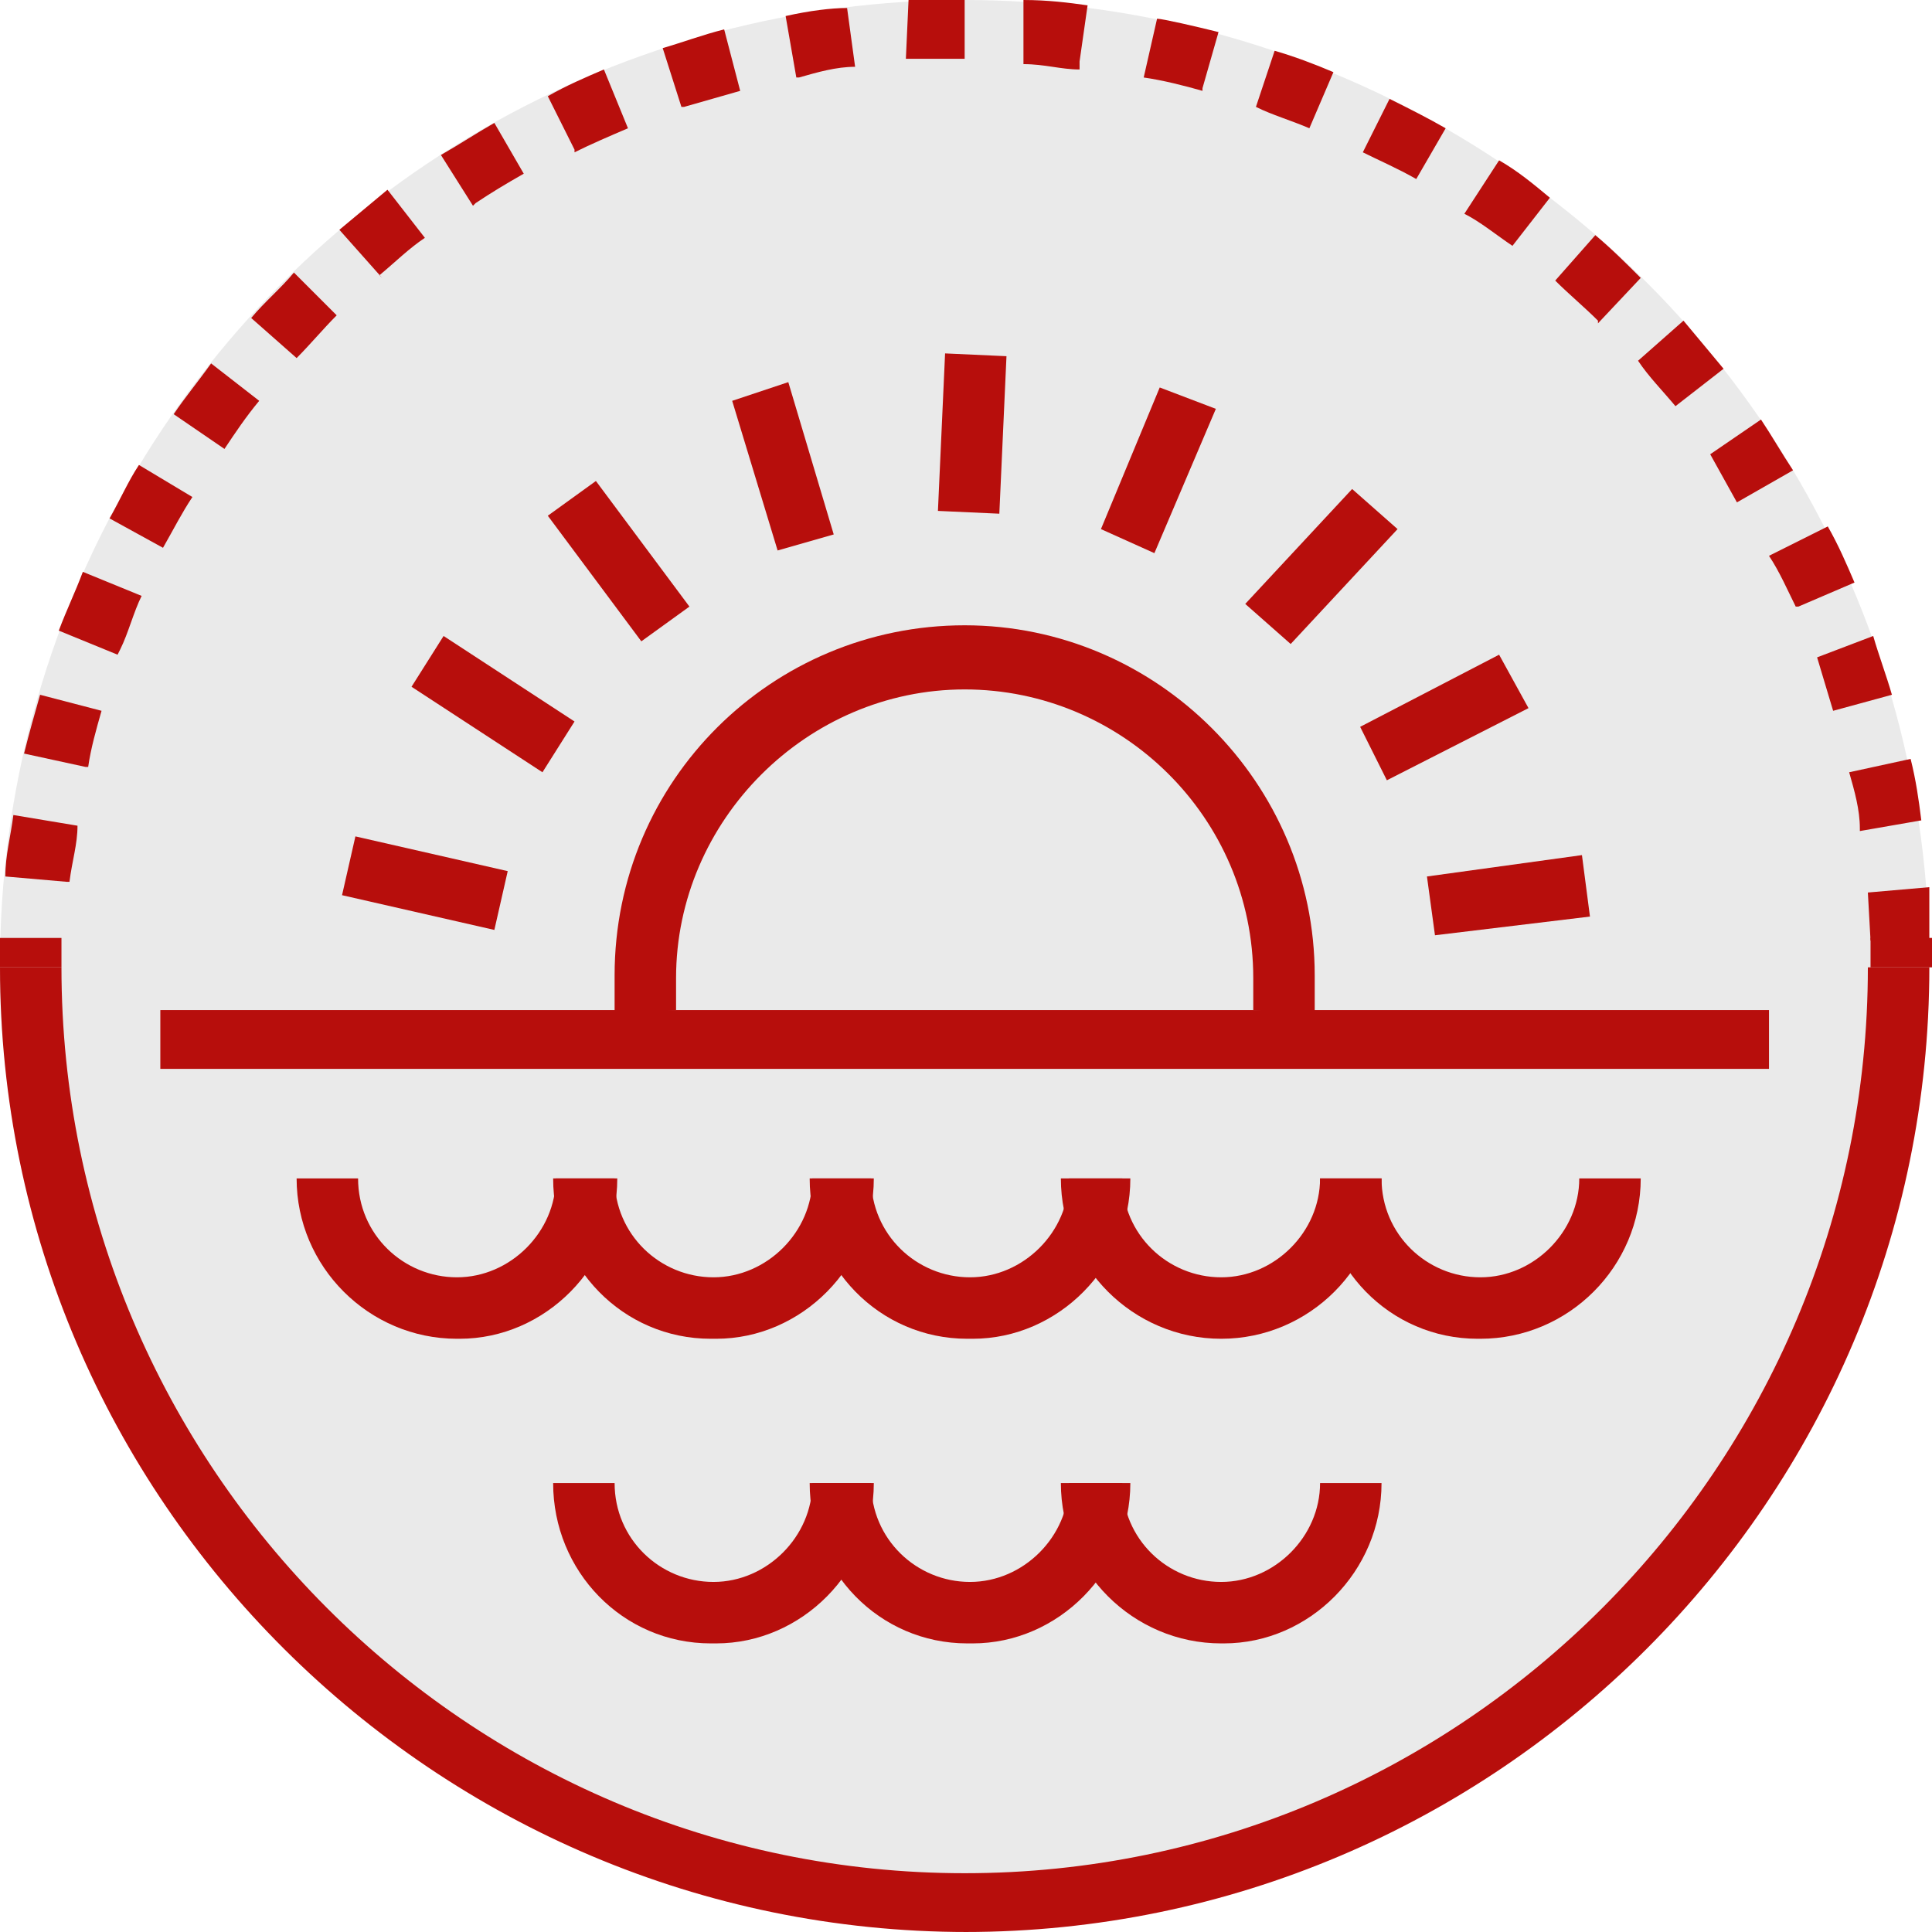 <?xml version="1.0" encoding="UTF-8"?>
<svg id="Layer_1" data-name="Layer 1" xmlns="http://www.w3.org/2000/svg" version="1.1" viewBox="0 0 72.3 72.3">
  <defs>
    <style>
      .cls-1 {
        fill: #eaeaea;
      }

      .cls-1, .cls-2 {
        stroke-width: 0px;
      }

      .cls-2 {
        fill: #b70e0c;
      }
    </style>
  </defs>
  <circle class="cls-1" cx="36.1" cy="36.1" r="36.1"/>
  <g>
    <path class="cls-2" d="M2.3,36.2H0v-1.1h2.3v1.1Z"/>
    <path class="cls-2" d="M69.9,33.4l2.3-.2v2c.1,0-2.2,0-2.2,0M2.5,33l-2.3-.2c0-.8.2-1.5.3-2.3l2.4.4c0,.7-.2,1.3-.3,2.1M69.6,31c0-.7-.2-1.4-.4-2.1l2.3-.5c.2.8.3,1.5.4,2.3l-2.3.4h0ZM3.2,28.7l-2.3-.5c.2-.8.4-1.5.6-2.2l2.3.6c-.2.7-.4,1.4-.5,2.1h0ZM68,24.6l2.1-.8c.2.7.5,1.5.7,2.2l-2.2.6-.6-2ZM4.4,24.5l-2.2-.9c.3-.8.6-1.4.9-2.2l2.2.9c-.3.6-.5,1.4-.8,2h0ZM67.2,22.7c-.3-.6-.6-1.3-1-1.9l2.2-1.1c.4.7.7,1.4,1,2.1l-2.1.9h0ZM6.1,20.5l-2-1.1c.4-.7.7-1.4,1.1-2l2,1.2c-.4.6-.7,1.2-1.1,1.9h0ZM64,17l1.9-1.3c.4.6.8,1.3,1.2,1.9l-2.1,1.2h0M8.4,16.8l-1.9-1.3c.4-.6.9-1.2,1.4-1.9l1.8,1.4c-.5.6-.9,1.2-1.3,1.8h0ZM62.7,15.2c-.5-.6-1-1.1-1.4-1.7l1.7-1.5c.5.6,1,1.2,1.5,1.8l-1.8,1.4h0ZM11.1,13.4l-1.7-1.5c.5-.6,1.1-1.1,1.6-1.7l1.6,1.6c-.5.5-1,1.1-1.5,1.6ZM59.8,12c-.5-.5-1.1-1-1.6-1.5l1.5-1.7c.6.5,1.2,1.1,1.7,1.6l-1.6,1.7ZM14.3,10.4l-1.6-1.8c.6-.5,1.2-1,1.8-1.5l1.4,1.8c-.6.4-1.1.9-1.7,1.4h0ZM56.6,9.2c-.6-.4-1.2-.9-1.8-1.2l1.3-2c.7.4,1.3.9,1.9,1.4l-1.4,1.8ZM17.7,7.7l-1.2-1.9c.7-.4,1.3-.8,2-1.2l1.1,1.9c-.7.4-1.2.7-1.8,1.1h0ZM53,6.7c-.7-.4-1.4-.7-2-1l1-2c.8.4,1.4.7,2.1,1.1l-1.1,1.9h0ZM21.5,5.6l-1-2c.7-.4,1.4-.7,2.1-1l.9,2.2c-.7.3-1.4.6-2,.9h0ZM49,4.8c-.7-.3-1.4-.5-2-.8l.7-2.1c.7.2,1.5.5,2.2.8l-.9,2.1h0ZM25.5,4l-.7-2.2c.7-.2,1.5-.5,2.3-.7l.6,2.3c-.7.2-1.4.4-2.1.6h0ZM45,3.4c-.7-.2-1.5-.4-2.2-.5l.5-2.2c.2,0,1.5.3,2.3.5l-.6,2.1h0ZM29.8,2.9l-.4-2.3c.9-.2,1.7-.3,2.3-.3l.3,2.2c-.7,0-1.4.2-2.1.4h0ZM40.4,2.6c-.7,0-1.3-.2-2.1-.2V0c.9,0,1.7.1,2.4.2l-.3,2.1h0v.2ZM34,0c.6,0,1.4,0,2.1,0h0v2.2h-2.2"/>
    <path class="cls-2" d="M72.3,36.2h-2.3v-1.1s2.3,0,2.3,0v1.1Z"/>
  </g>
  <path class="cls-2" d="M36.2,72.3C16.3,72.3,0,56.1,0,36.2h2.3c0,18.7,15.2,33.9,33.8,33.9s33.8-15.2,33.8-33.9h2.3c0,19.9-16.2,36.1-36.1,36.1h0Z"/>
  <g>
    <path class="cls-2" d="M17.1,50.1c-3.3,0-6-2.7-6-6h2.3c0,2.1,1.7,3.7,3.7,3.7s3.7-1.7,3.7-3.7h2.3c0,3.3-2.7,6-5.9,6h0Z"/>
    <path class="cls-2" d="M26.6,50.1c-3.3,0-5.9-2.7-5.9-6h2.3c0,2.1,1.7,3.7,3.7,3.7s3.7-1.7,3.7-3.7h2.3c0,3.3-2.7,6-5.9,6h-.2Z"/>
    <path class="cls-2" d="M36.2,50.1c-3.3,0-5.9-2.7-5.9-6h2.3c0,2.1,1.7,3.7,3.7,3.7s3.7-1.7,3.7-3.7h2.3c0,3.3-2.7,6-5.9,6h-.2Z"/>
    <path class="cls-2" d="M45.7,50.1c-3.3,0-6-2.7-6-6h2.3c0,2.1,1.7,3.7,3.7,3.7s3.7-1.7,3.7-3.7h2.3c0,3.3-2.7,6-6,6h0,0Z"/>
    <path class="cls-2" d="M55.3,50.1c-3.3,0-5.9-2.7-5.9-6h2.3c0,2.1,1.7,3.7,3.7,3.7s3.7-1.7,3.7-3.7h2.3c0,3.3-2.7,6-6,6h0Z"/>
  </g>
  <g>
    <path class="cls-2" d="M26.6,61.5c-3.3,0-5.9-2.7-5.9-6h2.3c0,2.1,1.7,3.7,3.7,3.7s3.7-1.7,3.7-3.7h2.3c0,3.3-2.7,6-5.9,6h-.2Z"/>
    <path class="cls-2" d="M36.2,61.5c-3.3,0-5.9-2.7-5.9-6h2.3c0,2.1,1.7,3.7,3.7,3.7s3.7-1.7,3.7-3.7h2.3c0,3.3-2.7,6-5.9,6h-.2Z"/>
    <path class="cls-2" d="M45.7,61.5c-3.3,0-6-2.7-6-6h2.3c0,2.1,1.7,3.7,3.7,3.7s3.7-1.7,3.7-3.7h2.3c0,3.3-2.7,6-5.9,6h0Z"/>
  </g>
  <path class="cls-2" d="M49.2,38l-2.3-.2v-1.2c0-6-4.9-10.8-10.8-10.8s-10.8,4.9-10.8,10.8,0,.8,0,1.2l-2.3.2c0-.5,0-1.1,0-1.5,0-7.3,5.9-13.1,13.1-13.1s13.1,5.9,13.1,13.1,0,.9,0,1.5h.2Z"/>
  <g>
    <rect class="cls-2" x="33.4" y="15.1" width="5.9" height="2.3" transform="translate(18.5 51.8) rotate(-87.4)"/>
    <polygon class="cls-2" points="27.4 15 29.5 14.3 31.2 20 29.1 20.6 27.4 15"/>
    <polygon class="cls-2" points="20.5 19.3 22.3 18 25.8 22.7 24 24 20.5 19.3"/>
    <polygon class="cls-2" points="15.4 25.7 16.6 23.8 21.5 27 20.3 28.9 15.4 25.7"/>
    <polygon class="cls-2" points="12.8 33.5 13.3 31.3 19 32.6 18.5 34.8 12.8 33.5"/>
    <polygon class="cls-2" points="53.4 32.8 59.2 32 59.5 34.3 53.7 35 53.4 32.8"/>
    <polygon class="cls-2" points="50.9 27.2 56.1 24.5 57.2 26.5 51.9 29.2 50.9 27.2"/>
    <polygon class="cls-2" points="46.6 22.6 50.6 18.3 52.3 19.8 48.3 24.1 46.6 22.6"/>
    <polygon class="cls-2" points="41.2 19.8 43.4 14.5 45.5 15.3 43.2 20.7 41.2 19.8"/>
  </g>
  <rect class="cls-2" x="6" y="37.8" width="60.2" height="2.2"/>
</svg>